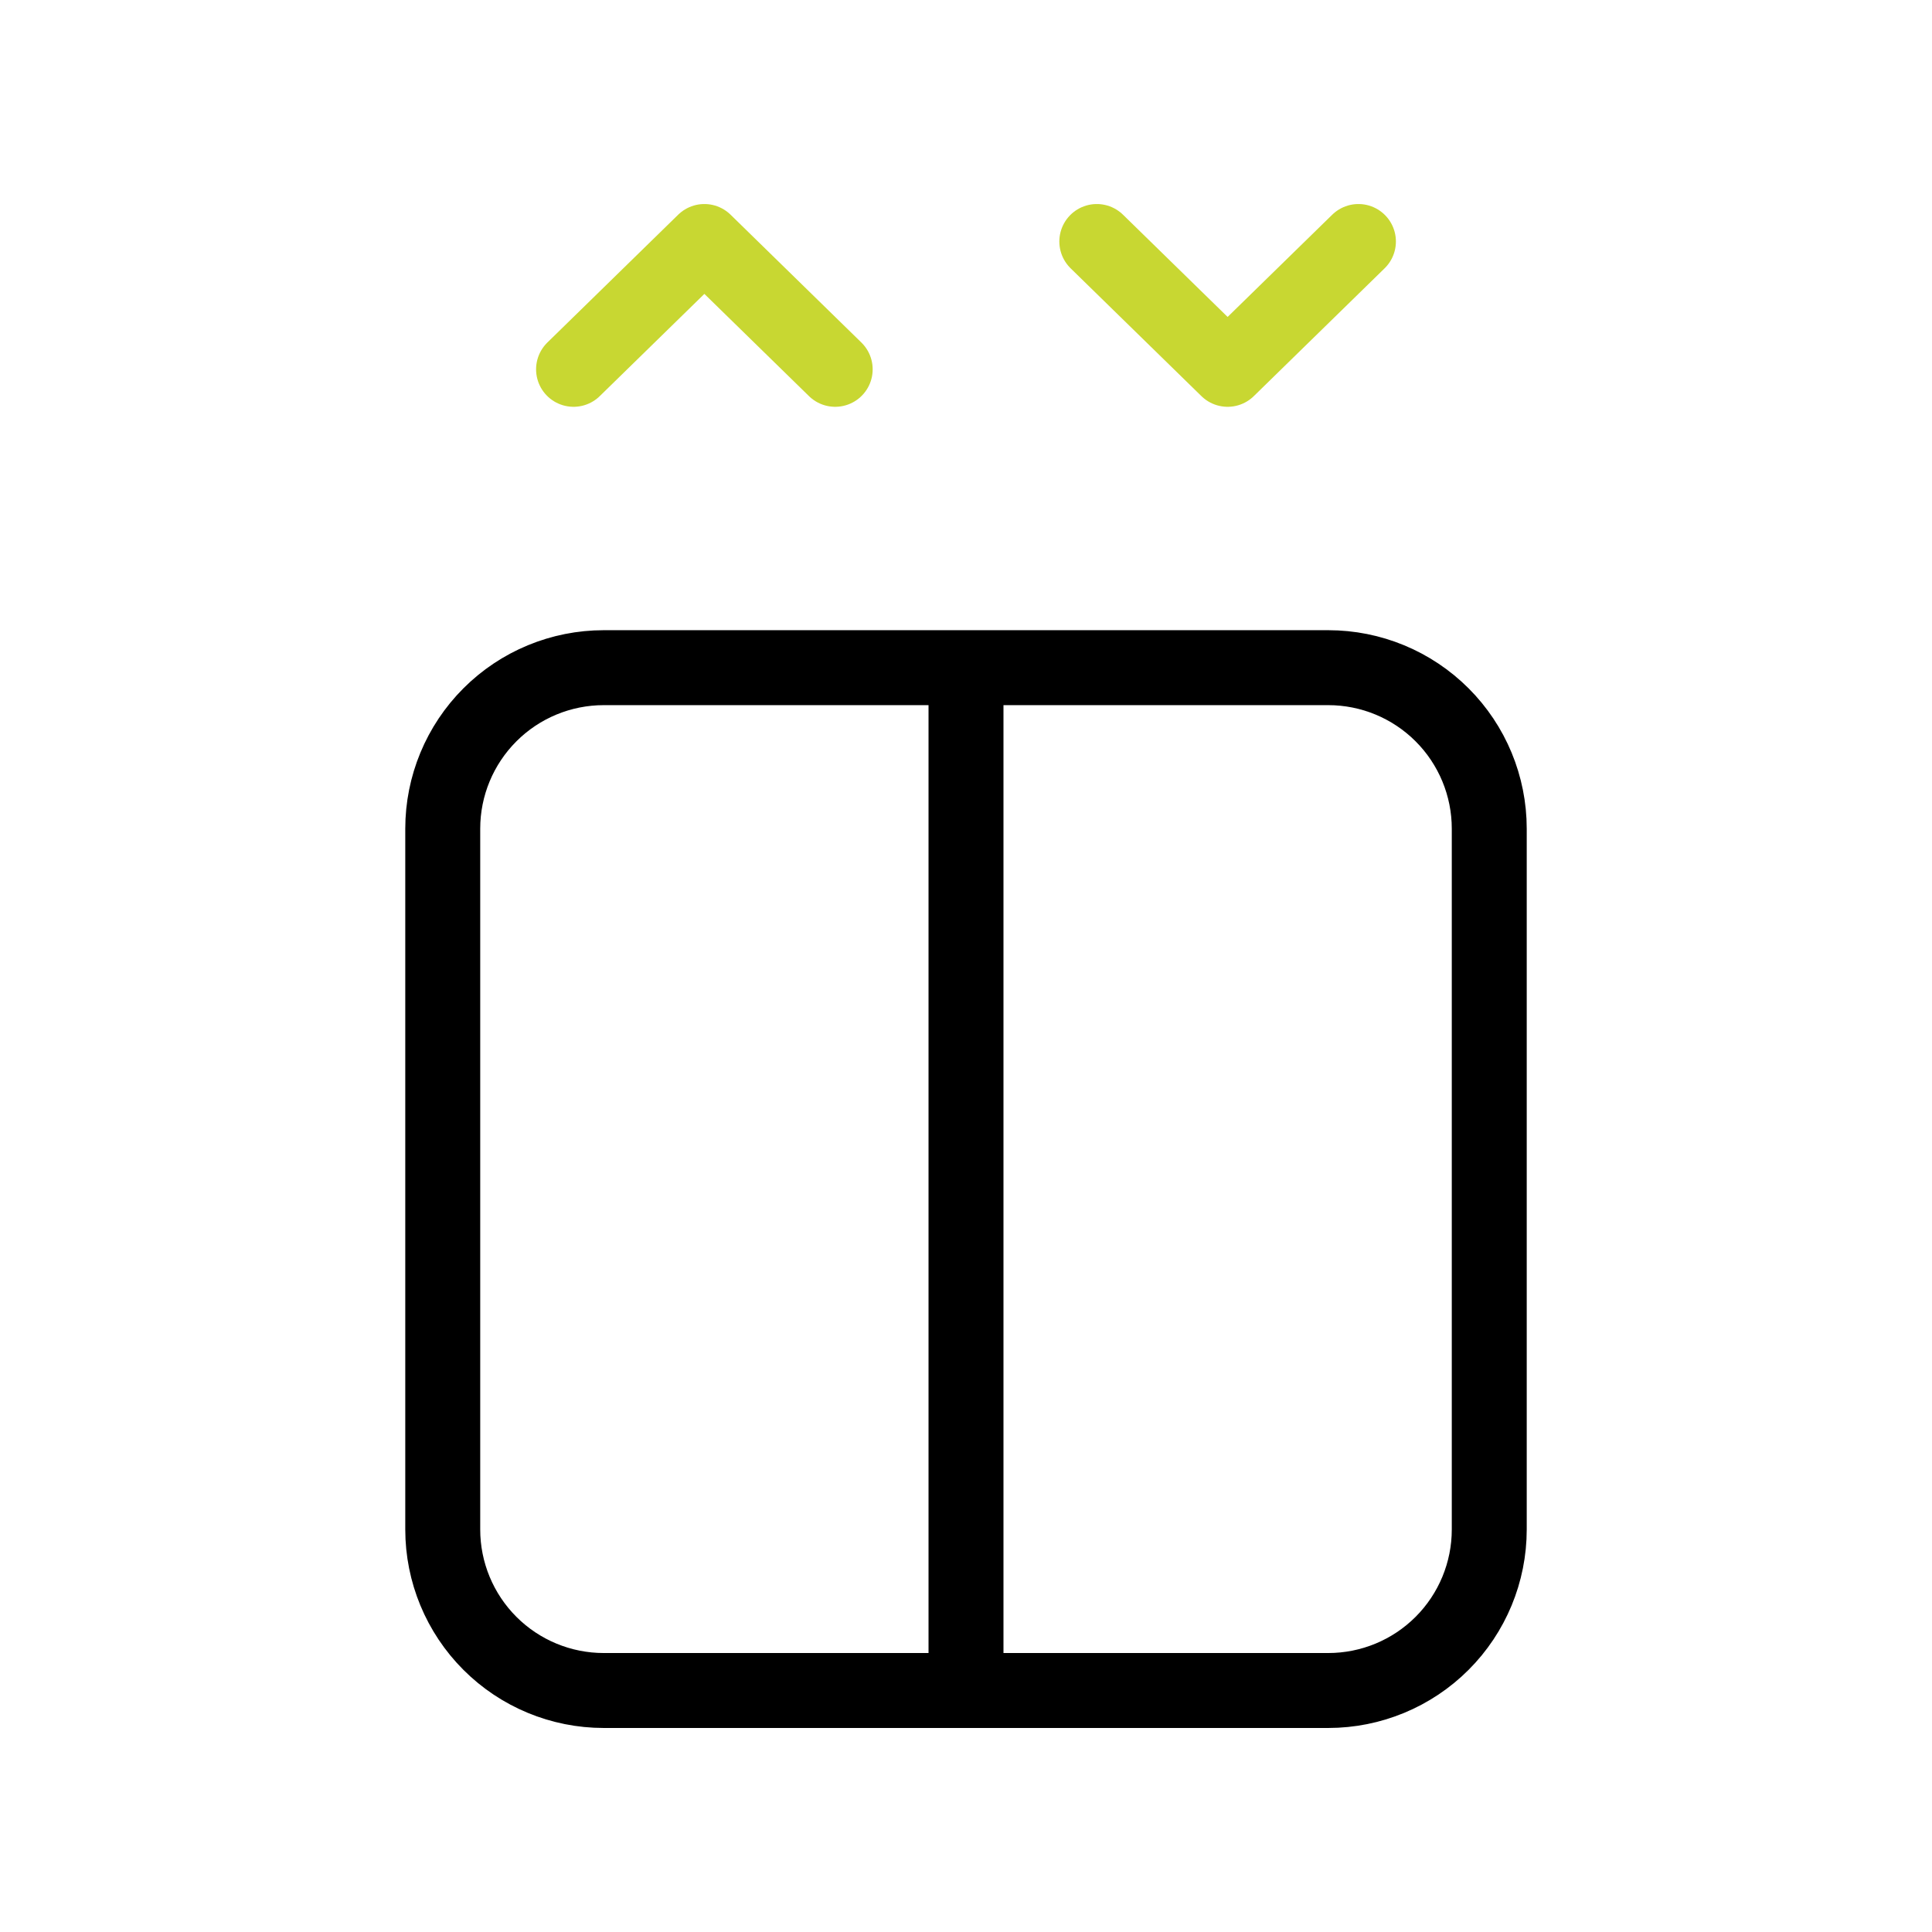 <?xml version="1.0" encoding="UTF-8"?> <svg xmlns="http://www.w3.org/2000/svg" width="116" height="116" viewBox="0 0 116 116" fill="none"><path d="M58 40.088H79.75C82.314 40.088 84.772 41.106 86.585 42.919C88.398 44.732 89.417 47.191 89.417 49.754V91.833C89.417 94.397 88.398 96.856 86.585 98.669C84.772 100.482 82.314 101.5 79.75 101.5H58M58 40.088H36.25C33.686 40.088 31.227 41.106 29.415 42.919C27.602 44.732 26.583 47.191 26.583 49.754V91.833C26.583 94.397 27.602 96.856 29.415 98.669C31.227 100.482 33.686 101.5 36.25 101.5H58M58 40.088V101.5" stroke="black" stroke-width="4.5" stroke-linecap="round" stroke-linejoin="round"></path><path d="M34.437 22.175L42.292 14.5L50.146 22.175M65.854 14.5L73.708 22.175L81.562 14.5" stroke="#C8D732" stroke-width="4.5" stroke-linecap="round" stroke-linejoin="round"></path></svg> 
